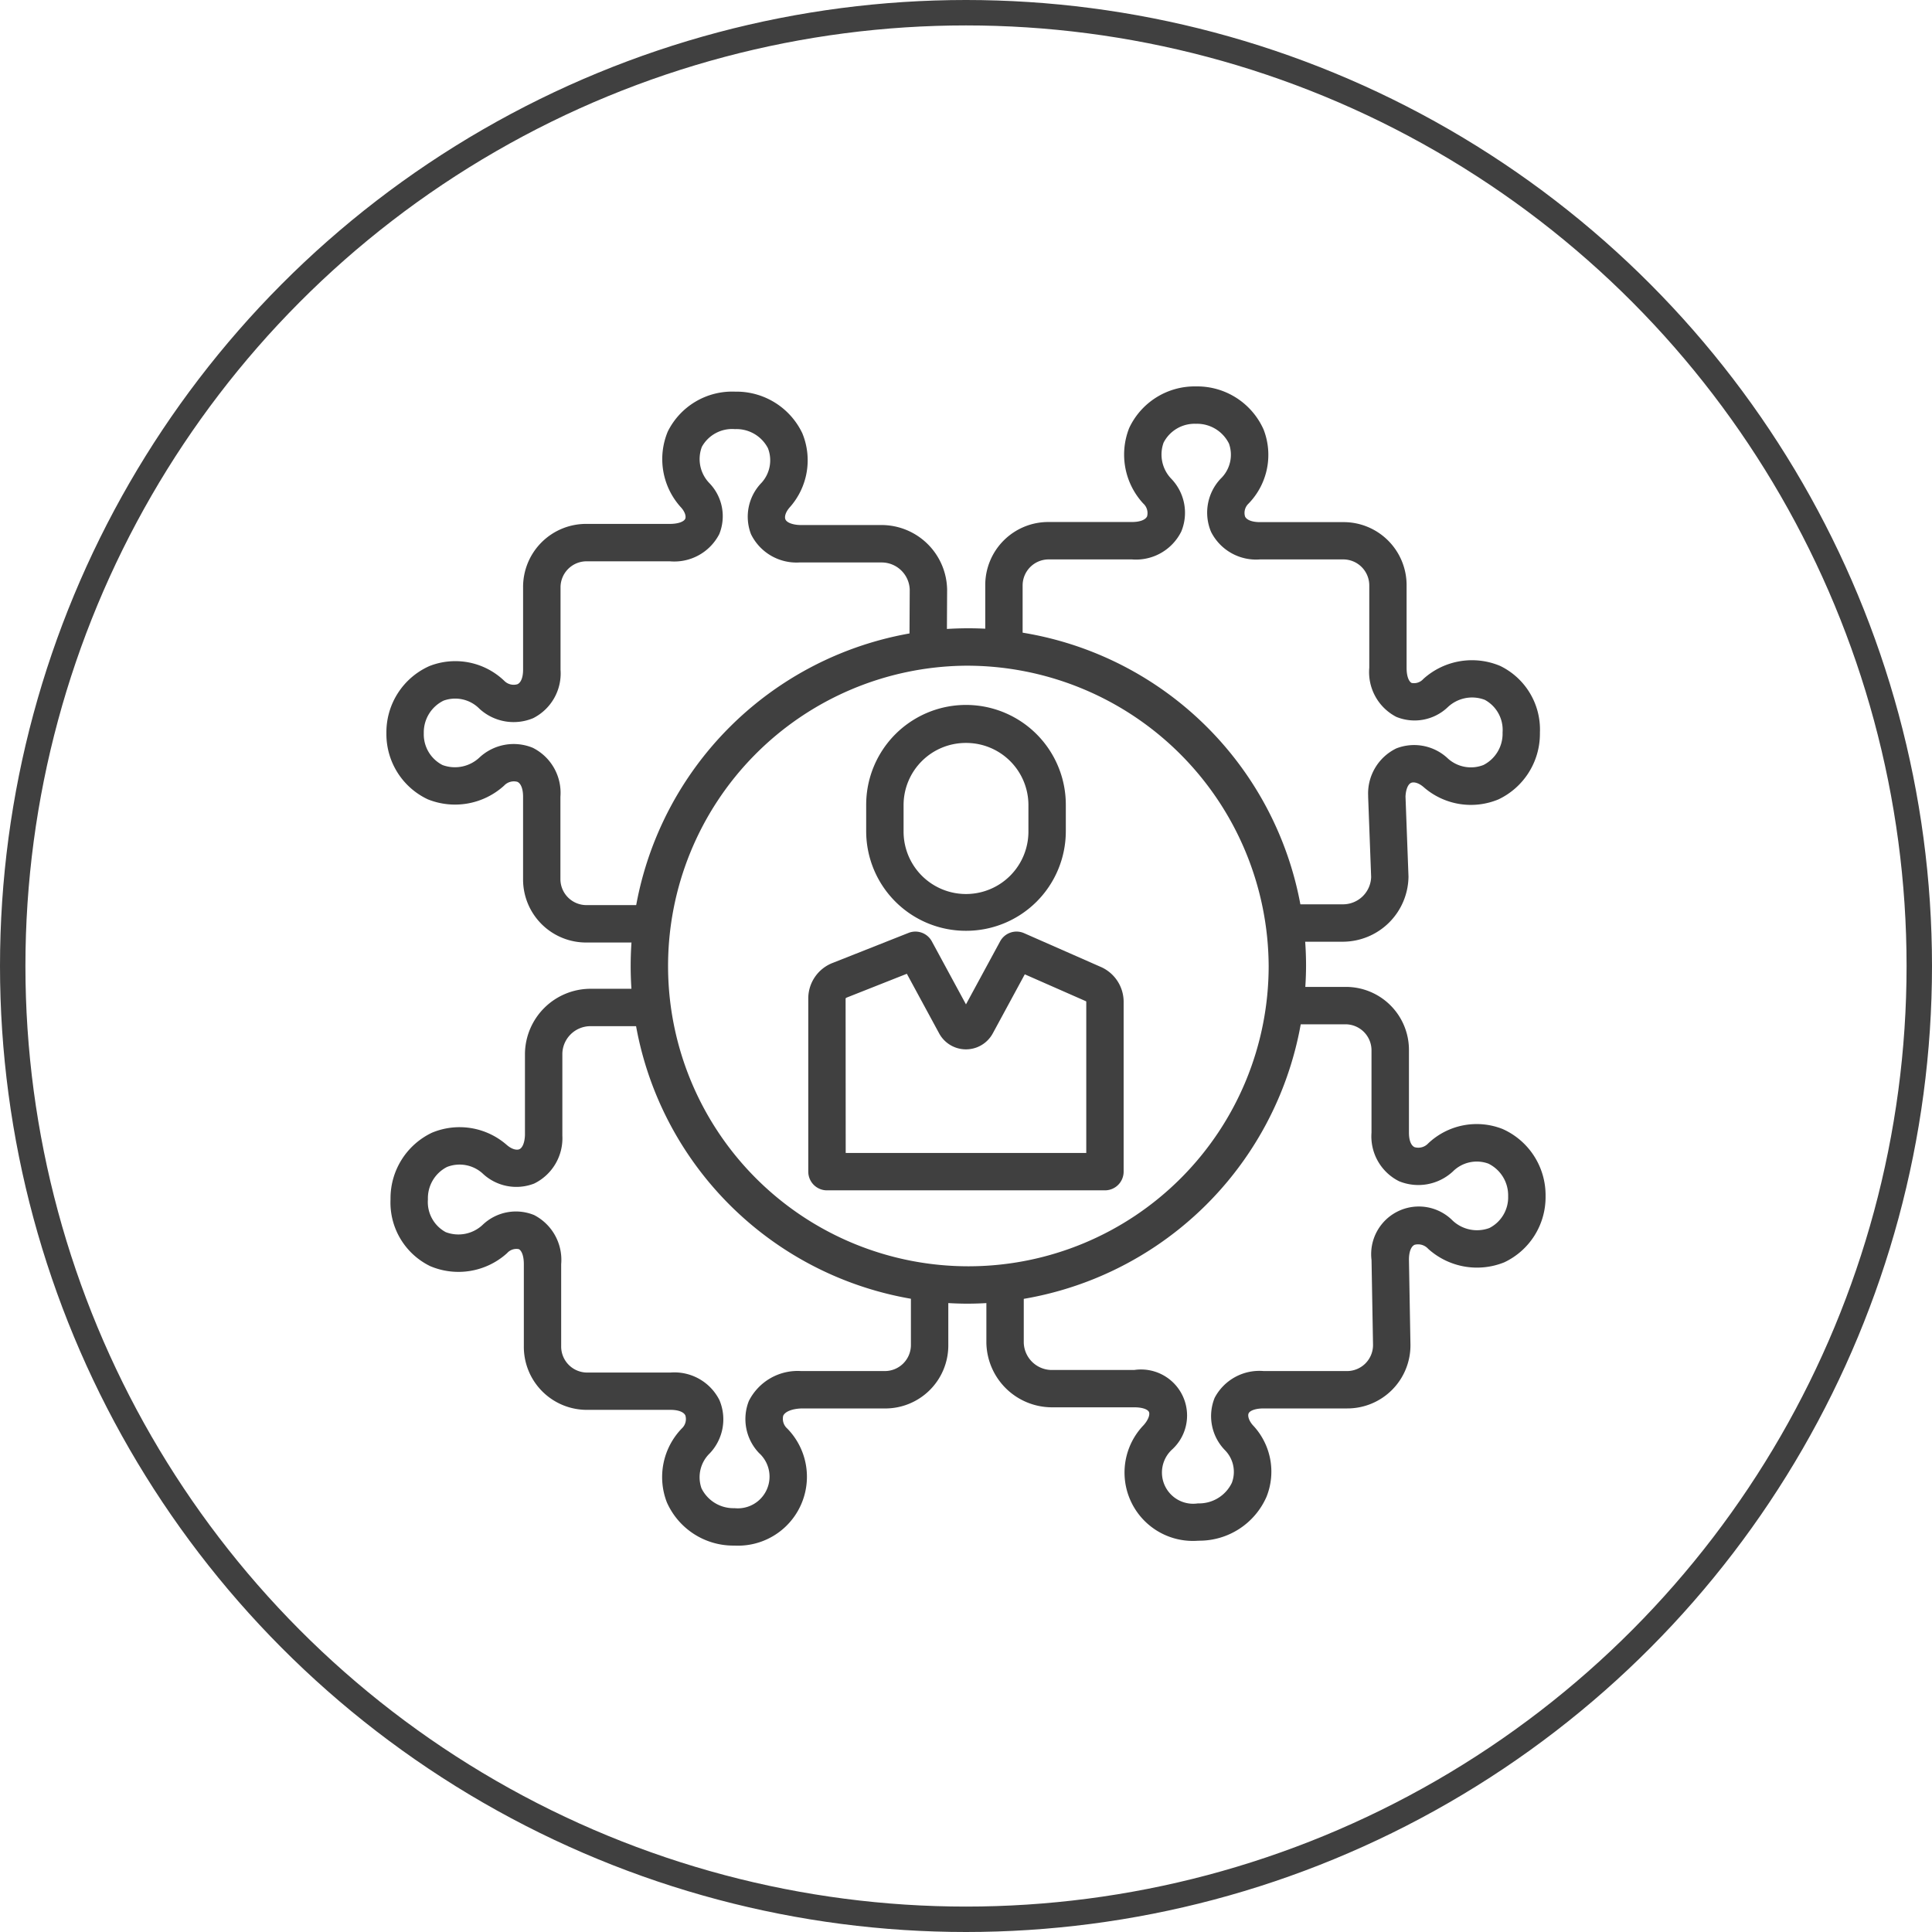 <svg xmlns="http://www.w3.org/2000/svg" width="152" height="152" viewBox="0 0 152 152"><defs><style>.a,.d{fill:none;}.a{stroke:#404040;stroke-width:2px;}.b{fill:#404040;}.c{stroke:none;}</style></defs><g transform="translate(-1001 -1187)"><g class="a" transform="translate(1001 1187)"><circle class="c" cx="76" cy="76" r="76"/><circle class="d" cx="76" cy="76" r="75"/></g><g transform="translate(1031.4 1217.4)"><g transform="translate(0 0)"><path class="b" d="M54.378,81.012A26.568,26.568,0,1,1,81.132,54.445,26.691,26.691,0,0,1,54.378,81.012Zm0-50.192A23.626,23.626,0,1,0,78.19,54.445,23.746,23.746,0,0,0,54.378,30.82Z" transform="translate(-8.778 -8.846)"/><path class="b" d="M22.544,45.9H17.779a4.959,4.959,0,0,1-5.026-5V34.429c0-.606-.167-1.043-.445-1.169a1.049,1.049,0,0,0-1.051.3,5.743,5.743,0,0,1-6,1.075A5.668,5.668,0,0,1,2,29.5l0-.074,0-.074A5.7,5.7,0,0,1,5.385,24.15a5.562,5.562,0,0,1,5.892,1.166,1.036,1.036,0,0,0,1.035.262c.281-.129.442-.546.442-1.145V17.966a4.959,4.959,0,0,1,5.026-5H24.3c.713,0,1.12-.2,1.209-.4.076-.168.007-.518-.321-.886A5.636,5.636,0,0,1,24.137,5.7,5.657,5.657,0,0,1,29.42,2.56h.051l.051,0a5.738,5.738,0,0,1,5.2,3.273,5.564,5.564,0,0,1-.98,5.819c-.363.407-.43.769-.349.96.107.249.554.423,1.14.443H41a5.169,5.169,0,0,1,5.115,5.087l-.024,4.7-2.942-.015.024-4.689A2.214,2.214,0,0,0,41,16H34.484a3.983,3.983,0,0,1-3.8-2.226,3.827,3.827,0,0,1,.833-4.047,2.629,2.629,0,0,0,.5-2.718,2.788,2.788,0,0,0-2.595-1.5A2.722,2.722,0,0,0,26.82,6.9a2.717,2.717,0,0,0,.58,2.847,3.748,3.748,0,0,1,.789,4.021A3.979,3.979,0,0,1,24.3,15.909H17.779A2.049,2.049,0,0,0,15.7,17.967v6.466a3.945,3.945,0,0,1-2.158,3.819,3.977,3.977,0,0,1-4.213-.735A2.679,2.679,0,0,0,6.5,26.87a2.775,2.775,0,0,0-1.558,2.561,2.71,2.71,0,0,0,1.475,2.507,2.817,2.817,0,0,0,2.912-.6,3.949,3.949,0,0,1,4.186-.758,3.961,3.961,0,0,1,2.176,3.85V40.9a2.049,2.049,0,0,0,2.084,2.057h4.764V45.9Z" transform="translate(-2 -2.148)"/><path class="b" d="M94.247,45.689H89.594V42.747h4.653A2.216,2.216,0,0,0,96.42,40.6l-.236-6.3c0-.035,0-.07,0-.1a3.942,3.942,0,0,1,2.217-3.72,3.863,3.863,0,0,1,4.076.813,2.7,2.7,0,0,0,2.783.491,2.76,2.76,0,0,0,1.5-2.555,2.69,2.69,0,0,0-1.394-2.567,2.786,2.786,0,0,0-2.913.57A3.785,3.785,0,0,1,98.4,28a3.965,3.965,0,0,1-2.127-3.866V17.669a2.049,2.049,0,0,0-2.084-2.057H87.672a3.963,3.963,0,0,1-3.848-2.17,3.888,3.888,0,0,1,.756-4.18,2.614,2.614,0,0,0,.657-2.756,2.8,2.8,0,0,0-2.6-1.564A2.739,2.739,0,0,0,80.09,6.425a2.748,2.748,0,0,0,.61,2.846,3.859,3.859,0,0,1,.779,4.154A3.977,3.977,0,0,1,77.6,15.612H71.086A2.049,2.049,0,0,0,69,17.669v5.014H66.06V17.669a4.959,4.959,0,0,1,5.026-5H77.6c.621,0,1.067-.167,1.193-.446a1.014,1.014,0,0,0-.305-1.012,5.671,5.671,0,0,1-1.1-5.946A5.693,5.693,0,0,1,82.564,2c.048,0,.1,0,.145,0a5.717,5.717,0,0,1,5.252,3.4,5.5,5.5,0,0,1-1.2,5.834,1,1,0,0,0-.263,1c.126.278.563.444,1.169.444h6.516a4.959,4.959,0,0,1,5.026,5v6.468c0,.743.214,1.1.4,1.186a.98.98,0,0,0,.922-.32,5.706,5.706,0,0,1,6.046-1.018,5.563,5.563,0,0,1,3.121,5.237c0,.035,0,.071,0,.105a5.713,5.713,0,0,1-3.257,5.154,5.639,5.639,0,0,1-5.877-.952c-.419-.368-.8-.435-1-.347-.246.107-.413.515-.441,1.071l.235,6.293A5.179,5.179,0,0,1,94.247,45.689Z" transform="translate(-18.945 -2)"/><path class="b" d="M29.508,110.244h-.073a5.717,5.717,0,0,1-5.251-3.4,5.5,5.5,0,0,1,1.194-5.835,1,1,0,0,0,.263-1c-.126-.278-.563-.444-1.169-.444H17.957a4.958,4.958,0,0,1-5.026-5V88.106c0-.743-.214-1.1-.4-1.186a.981.981,0,0,0-.922.32,5.7,5.7,0,0,1-6.046,1.018,5.563,5.563,0,0,1-3.121-5.237c0-.035,0-.071,0-.105A5.713,5.713,0,0,1,5.7,77.762a5.634,5.634,0,0,1,5.877.952c.419.368.8.432,1,.347.253-.11.423-.538.442-1.119V71.524a5.17,5.17,0,0,1,5.115-5.087h4.52v2.942h-4.52a2.216,2.216,0,0,0-2.173,2.145v6.468a3.968,3.968,0,0,1-2.217,3.769,3.864,3.864,0,0,1-4.077-.813,2.7,2.7,0,0,0-2.783-.491,2.76,2.76,0,0,0-1.5,2.555,2.69,2.69,0,0,0,1.394,2.567,2.784,2.784,0,0,0,2.913-.57,3.785,3.785,0,0,1,4.05-.769,3.965,3.965,0,0,1,2.127,3.866v6.468a2.048,2.048,0,0,0,2.084,2.056h6.516A3.963,3.963,0,0,1,28.32,98.8a3.887,3.887,0,0,1-.756,4.18,2.614,2.614,0,0,0-.657,2.756,2.8,2.8,0,0,0,2.6,1.564,2.495,2.495,0,0,0,1.936-4.329,3.868,3.868,0,0,1-.811-4.1,4.3,4.3,0,0,1,4.1-2.359H41.3a2.049,2.049,0,0,0,2.084-2.057V89.574h2.942v4.881a4.959,4.959,0,0,1-5.026,5H34.78c-.73.022-1.3.244-1.444.579a1.023,1.023,0,0,0,.318,1,5.422,5.422,0,0,1-4.074,9.213C29.557,110.244,29.532,110.244,29.508,110.244Z" transform="translate(-2.118 -19.045)"/><path class="b" d="M82.867,109.81h-.051a5.379,5.379,0,0,1-4.259-9.1c.388-.44.5-.847.413-1.033s-.475-.365-1.158-.365H71.295a5.169,5.169,0,0,1-5.115-5.087V89.5h2.942v4.731a2.215,2.215,0,0,0,2.173,2.145h6.516a3.622,3.622,0,0,1,2.968,6.267,2.456,2.456,0,0,0,2.045,4.228,2.86,2.86,0,0,0,2.668-1.617,2.431,2.431,0,0,0-.552-2.58,3.835,3.835,0,0,1-.8-4.109A3.973,3.973,0,0,1,88,96.46h6.516A2.049,2.049,0,0,0,96.6,94.4l-.118-6.677a3.749,3.749,0,0,1,6.383-3.1,2.8,2.8,0,0,0,2.892.582A2.709,2.709,0,0,0,107.23,82.7a2.776,2.776,0,0,0-1.558-2.561,2.655,2.655,0,0,0-2.79.619,4,4,0,0,1-4.244.763A3.948,3.948,0,0,1,96.48,77.7V71.236A2.049,2.049,0,0,0,94.4,69.179H89.659V66.237H94.4a4.959,4.959,0,0,1,5.026,5V77.7c0,.6.161,1.016.442,1.145a1.059,1.059,0,0,0,1.066-.29,5.543,5.543,0,0,1,5.86-1.139,5.7,5.7,0,0,1,3.381,5.207l0,.075,0,.074a5.669,5.669,0,0,1-3.249,5.133,5.732,5.732,0,0,1-5.984-1.058,1.071,1.071,0,0,0-1.071-.321c-.279.126-.445.563-.445,1.169l.118,6.677A4.964,4.964,0,0,1,94.517,99.4H88c-.7,0-1.1.194-1.187.386-.079.171-.013.533.318.919a5.315,5.315,0,0,1,1.089,5.647,5.769,5.769,0,0,1-5.3,3.454Z" transform="translate(-18.977 -18.992)"/><g transform="translate(33.193 25.109)"><path class="b" d="M70.474,80.677H48.6a1.471,1.471,0,0,1-1.471-1.471V65.533a3,3,0,0,1,1.955-2.762l5.932-2.348a1.47,1.47,0,0,1,1.835.667l2.685,4.956,2.687-4.957a1.469,1.469,0,0,1,1.885-.645L70.1,63.081a3,3,0,0,1,1.84,2.715v13.41A1.47,1.47,0,0,1,70.474,80.677Zm-20.4-2.942H69V65.815c-.006.007-.032-.019-.082-.041h0l-4.755-2.092-2.52,4.65a2.4,2.4,0,0,1-4.216,0l-2.543-4.693-4.718,1.867a.212.212,0,0,0-.1.071Z" transform="translate(-47.131 -42.536)"/><path class="b" d="M61.176,53.861a7.838,7.838,0,0,1-7.853-7.8V43.945a7.853,7.853,0,0,1,15.706,0v2.112A7.838,7.838,0,0,1,61.176,53.861Zm0-14.779a4.892,4.892,0,0,0-4.911,4.863v2.112a4.911,4.911,0,0,0,9.822,0V43.945A4.892,4.892,0,0,0,61.176,39.082Z" transform="translate(-48.769 -36.14)"/></g></g></g></g></svg>